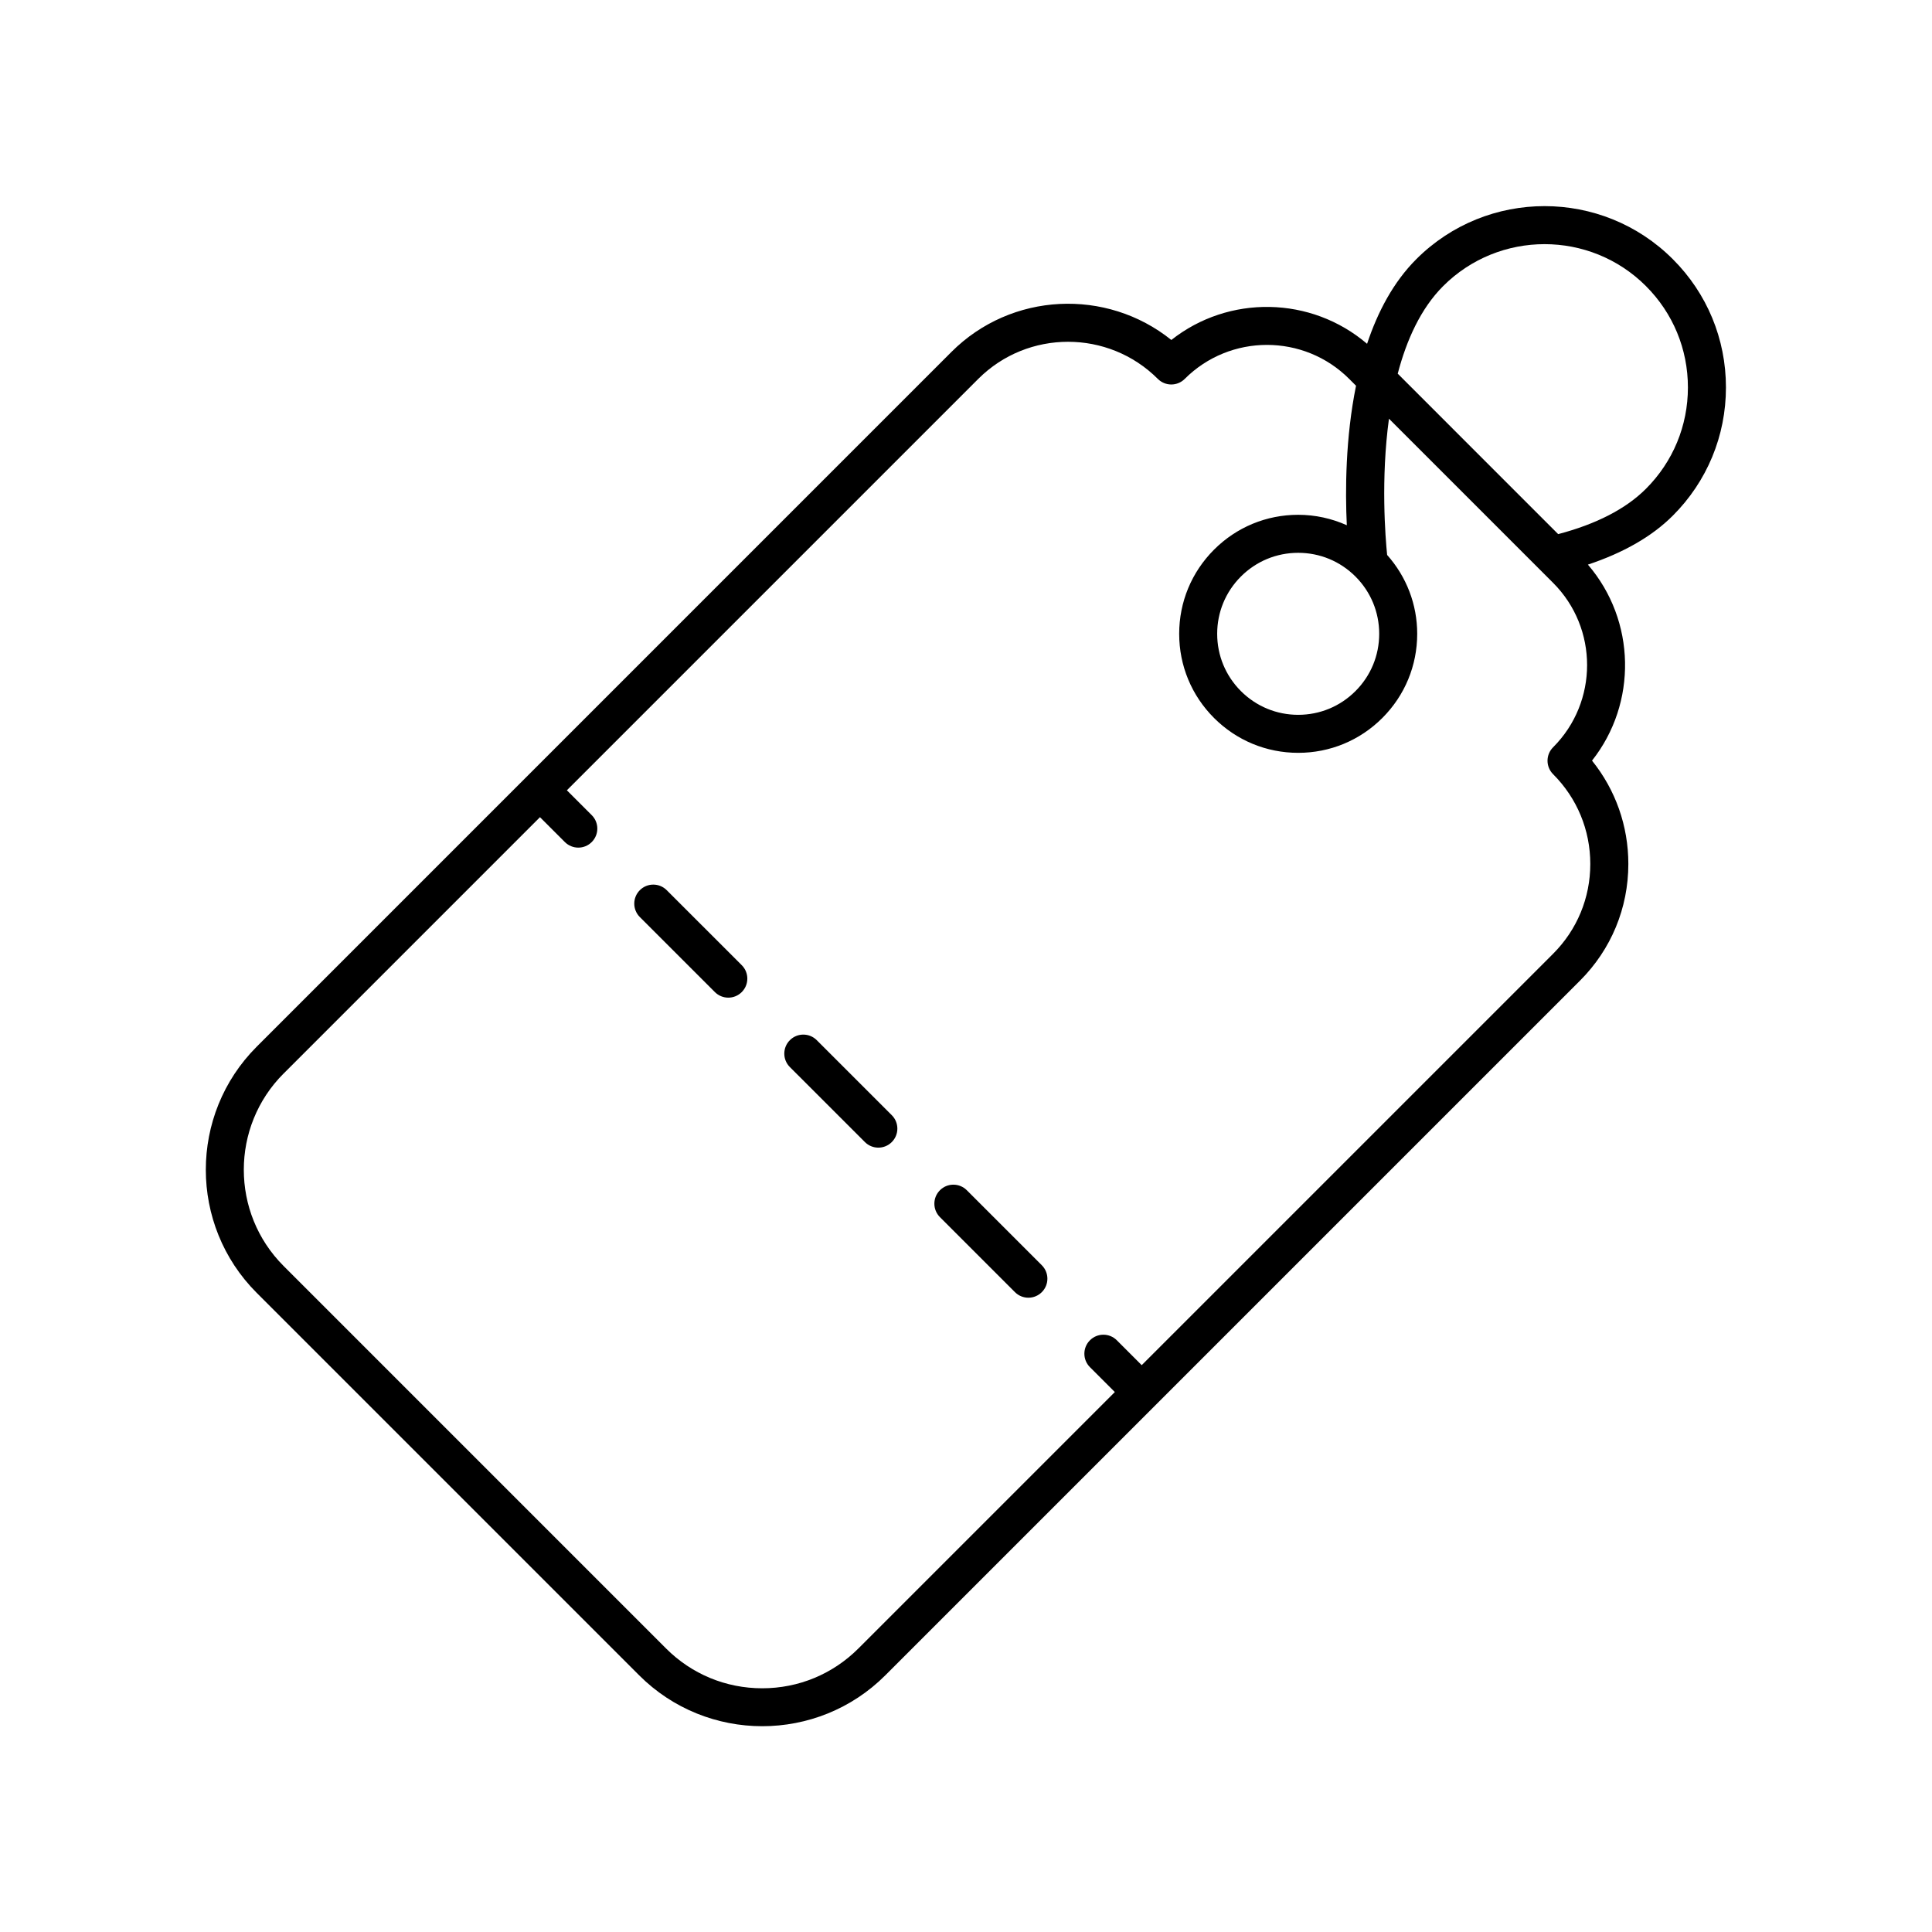 <?xml version="1.0" encoding="UTF-8"?>
<!-- Uploaded to: SVG Repo, www.svgrepo.com, Generator: SVG Repo Mixer Tools -->
<svg fill="#000000" width="800px" height="800px" version="1.1" viewBox="144 144 512 512" xmlns="http://www.w3.org/2000/svg">
 <g>
  <path d="m313.38 587.97c8.992 8.992 20.809 13.492 32.625 13.492 11.812 0 23.625-4.496 32.621-13.492l184.09-184.09c8.262-8.262 12.812-19.242 12.812-30.926 0-10.078-3.391-19.637-9.625-27.379 12.039-15.23 11.656-37.102-1.09-51.945 9.312-3.102 16.93-7.402 22.5-12.973 9.082-9.078 14.082-21.148 14.082-33.988 0-12.84-5-24.914-14.082-33.988-18.734-18.738-49.23-18.742-67.977 0-6.07 6.07-10.227 13.961-13.047 22.43-14.844-12.684-36.676-13.031-51.871-1.016-17.16-13.785-42.387-12.727-58.297 3.188l-184.09 184.1c-17.984 17.988-17.984 47.25 0 65.238zm213.08-368.16c14.82-14.809 38.918-14.809 53.727 0 7.18 7.176 11.129 16.715 11.129 26.867 0 10.148-3.949 19.688-11.129 26.863-5.328 5.328-13.172 9.355-23.254 12.008l-42.52-42.523c2.34-8.926 6.102-17.27 12.047-23.215zm-23.246 76.977c4.055 4.055 6.289 9.445 6.289 15.18s-2.234 11.125-6.289 15.18c-4.055 4.055-9.441 6.289-15.18 6.289-5.731 0-11.125-2.234-15.18-6.289-4.055-4.055-6.289-9.445-6.289-15.18s2.234-11.125 6.289-15.18c4.055-4.055 9.445-6.285 15.18-6.285 5.738 0 11.125 2.231 15.18 6.285zm-284.06 131.72 67.945-67.945 6.598 6.594c0.984 0.98 2.273 1.473 3.562 1.473 1.289 0 2.578-0.492 3.562-1.477 1.969-1.969 1.969-5.16 0-7.125l-6.594-6.59 109.02-109.02c6.562-6.562 15.18-9.84 23.797-9.84 8.621 0 17.234 3.277 23.797 9.84 1.969 1.969 5.156 1.969 7.125 0 12.008-12.012 31.566-12.023 43.586 0l1.812 1.812c-2.805 13.812-2.879 27.746-2.445 36.965-4.004-1.793-8.363-2.766-12.883-2.766-8.422 0-16.344 3.277-22.301 9.238-5.957 5.957-9.238 13.879-9.238 22.305s3.281 16.348 9.238 22.301c5.957 5.957 13.879 9.238 22.301 9.238 8.43 0 16.348-3.281 22.301-9.238 5.957-5.957 9.238-13.875 9.238-22.301 0-7.789-2.836-15.129-7.969-20.902-0.477-4.762-1.695-20.098 0.484-36.109l43.496 43.5c12.016 12.016 12.016 31.566 0 43.582-0.945 0.945-1.477 2.227-1.477 3.562 0 1.336 0.531 2.617 1.477 3.562 6.356 6.356 9.859 14.809 9.859 23.797 0 8.992-3.504 17.445-9.859 23.801l-109.02 109.02-6.594-6.594c-1.969-1.969-5.156-1.969-7.125 0s-1.969 5.156 0 7.125l6.594 6.594-67.945 67.945c-6.809 6.809-15.867 10.562-25.496 10.562-9.633 0-18.691-3.75-25.5-10.562l-101.35-101.36c-14.051-14.059-14.051-36.93 0-50.988z"/>
  <path d="m333.45 406.91c0.984 0.984 2.273 1.477 3.562 1.477 1.289 0 2.578-0.492 3.562-1.477 1.969-1.969 1.969-5.16 0-7.125l-19.883-19.879c-1.969-1.969-5.156-1.969-7.125 0s-1.969 5.156 0 7.125z"/>
  <path d="m412.97 486.43c0.984 0.984 2.273 1.477 3.562 1.477s2.578-0.492 3.562-1.477c1.969-1.965 1.969-5.156 0-7.125l-19.875-19.879c-1.969-1.969-5.156-1.969-7.125 0-1.969 1.965-1.969 5.156 0 7.125z"/>
  <path d="m373.21 446.66c0.984 0.984 2.273 1.477 3.562 1.477 1.289 0 2.578-0.492 3.562-1.477 1.969-1.969 1.969-5.156 0-7.125l-19.883-19.879c-1.969-1.969-5.156-1.969-7.125 0s-1.969 5.16 0 7.125z"/>
 </g>
</svg>